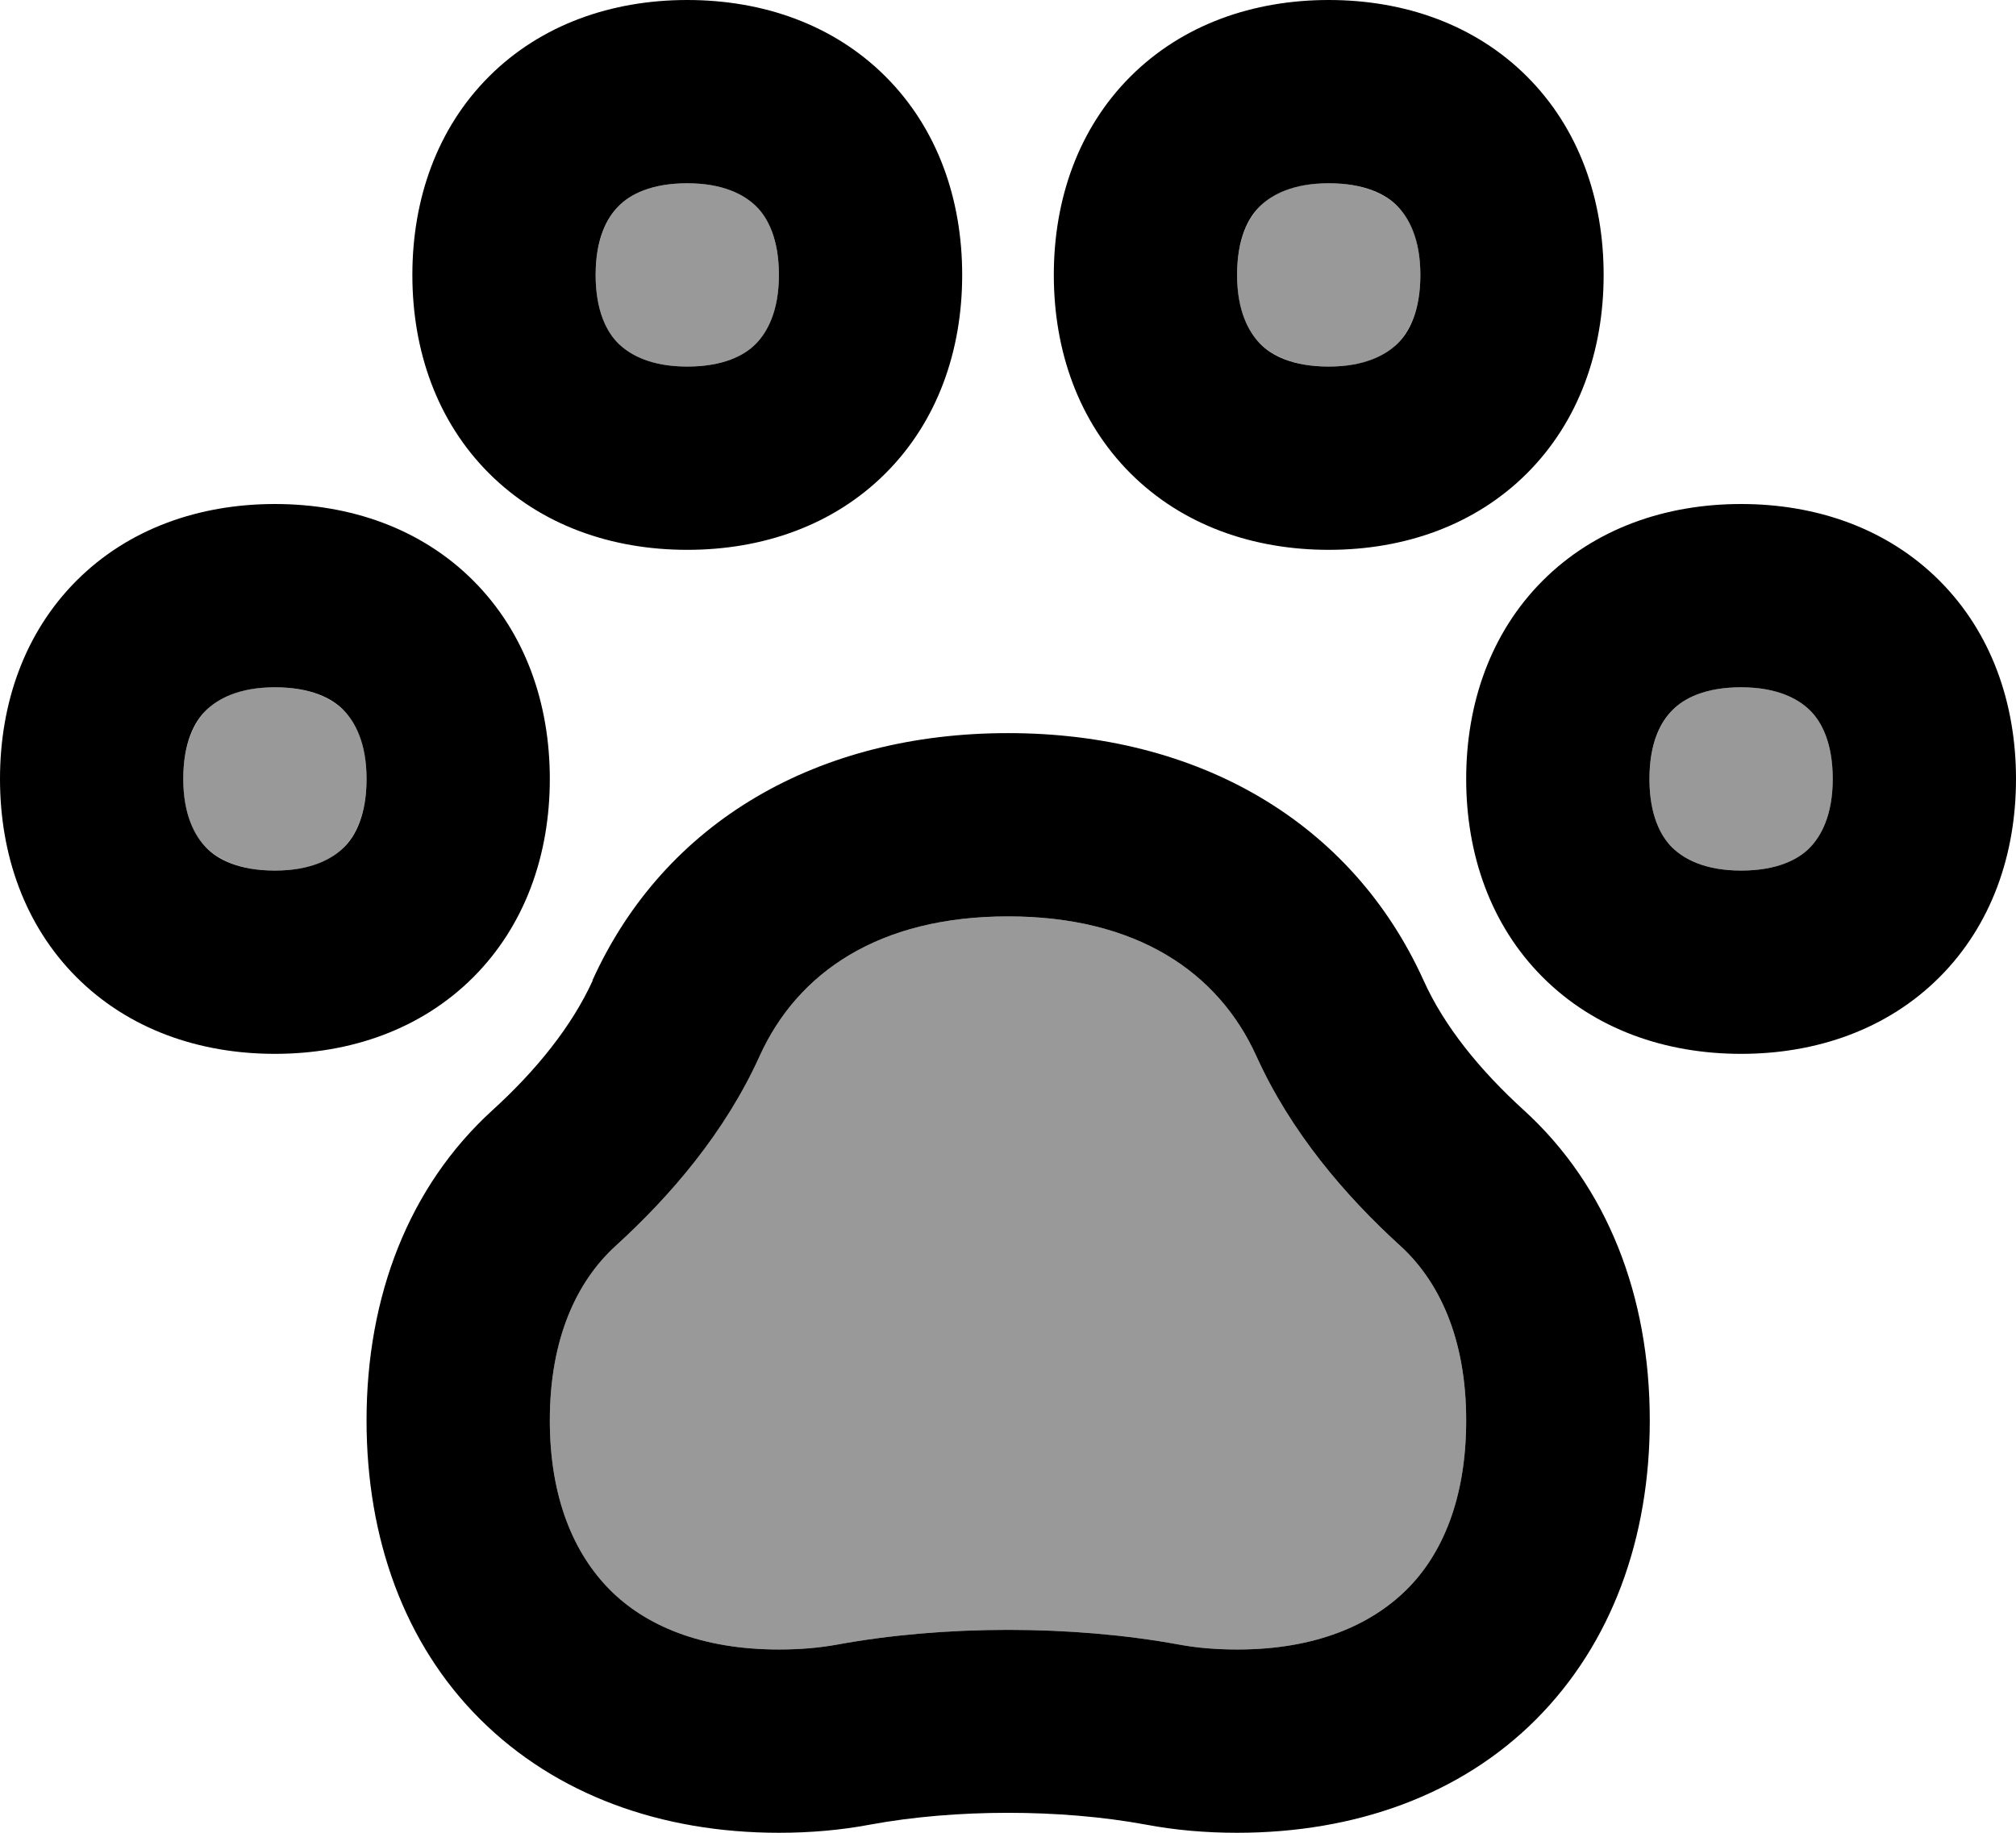 <svg xmlns="http://www.w3.org/2000/svg" viewBox="0 0 616 560"><!--! Font Awesome Pro 7.0.0 by @fontawesome - https://fontawesome.com License - https://fontawesome.com/license (Commercial License) Copyright 2025 Fonticons, Inc. --><path style="fill:currentColor;opacity:.4" d="M56 238c0 11.1 3.4 17.5 7 21s10 7 21 7 17.5-3.4 21-7 7-10 7-21-3.4-17.5-7-21-10-7-21-7-17.5 3.4-21 7-7 10-7 21zM168 434c0 23.9 7.5 40.8 18.3 51.7S214.1 504 238 504c6.4 0 12.3-.5 17.8-1.5 32.7-6 71.8-6 104.5 0 5.4 1 11.3 1.5 17.8 1.5 23.9 0 40.8-7.5 51.7-18.3S448 457.9 448 434c0-25.1-8.3-42.6-20.2-53.4-16.8-15.3-33.4-34.7-43.9-57.9-11.6-25.6-36.5-42.7-75.9-42.7s-64.3 17.1-75.9 42.7c-10.5 23.2-27.1 42.6-43.9 57.9-11.9 10.8-20.2 28.3-20.2 53.4zM182 84c0 11.1 3.4 17.5 7 21s10 7 21 7 17.5-3.4 21-7 7-10 7-21-3.4-17.5-7-21-10-7-21-7-17.5 3.4-21 7-7 10-7 21zm196 0c0 11.1 3.4 17.5 7 21s10 7 21 7 17.5-3.4 21-7 7-10 7-21-3.4-17.5-7-21-10-7-21-7-17.5 3.4-21 7-7 10-7 21zM504 238c0 11.1 3.4 17.5 7 21s10 7 21 7 17.5-3.4 21-7 7-10 7-21-3.4-17.5-7-21-10-7-21-7-17.5 3.4-21 7-7 10-7 21z"/><path style="fill:currentColor;opacity:1" d="M149.4 23.4C165.3 7.5 186.9 0 210 0s44.7 7.5 60.6 23.4 23.4 37.5 23.4 60.6-7.5 44.7-23.4 60.6-37.5 23.4-60.6 23.4-44.7-7.5-60.6-23.4-23.4-37.5-23.4-60.6 7.5-44.7 23.4-60.6zM189 63c-3.6 3.6-7 10-7 21s3.4 17.5 7 21 10 7 21 7 17.5-3.4 21-7 7-10 7-21-3.4-17.5-7-21-10-7-21-7-17.5 3.4-21 7zM181 299.6c22.1-48.8 69.2-75.6 127-75.6s104.9 26.8 127 75.6c6.3 14 17.2 27.4 30.6 39.6 25.6 23.3 38.5 56.9 38.5 94.8 0 36-11.6 68.1-34.7 91.3S414 560 378 560c-9.6 0-18.9-.8-27.9-2.5-26-4.8-58.2-4.8-84.2 0-9 1.7-18.3 2.5-27.9 2.5-36 0-68.1-11.6-91.3-34.7S112 470 112 434c0-37.9 12.9-71.5 38.5-94.8 13.4-12.2 24.2-25.6 30.6-39.6zM308 280c-39.4 0-64.3 17.1-75.9 42.7-10.5 23.2-27.1 42.6-43.9 57.9-11.9 10.8-20.2 28.3-20.2 53.4 0 23.9 7.5 40.8 18.3 51.7S214.1 504 238 504c6.4 0 12.3-.5 17.8-1.5 32.7-6 71.8-6 104.5 0 5.4 1 11.3 1.5 17.8 1.5 23.9 0 40.8-7.5 51.7-18.3S448 457.9 448 434c0-25.1-8.3-42.6-20.2-53.4-16.8-15.3-33.4-34.7-43.9-57.9-11.6-25.6-36.5-42.7-75.9-42.7zM406 0c-23.1 0-44.7 7.5-60.6 23.4S322 60.9 322 84 329.5 128.7 345.4 144.6 382.9 168 406 168 450.7 160.5 466.6 144.6 490 107.1 490 84 482.5 39.3 466.6 23.4 429.1 0 406 0zM378 84c0-11.1 3.4-17.5 7-21s10-7 21-7 17.5 3.4 21 7 7 10 7 21-3.4 17.5-7 21-10 7-21 7-17.5-3.4-21-7-7-10-7-21zm93.4 93.4C487.3 161.5 508.9 154 532 154s44.7 7.5 60.6 23.4 23.4 37.5 23.4 60.6-7.5 44.7-23.4 60.6-37.5 23.4-60.6 23.4-44.7-7.5-60.6-23.4-23.4-37.5-23.4-60.6 7.5-44.7 23.4-60.6zM511 217c-3.6 3.6-7 10-7 21s3.4 17.5 7 21 10 7 21 7 17.5-3.4 21-7 7-10 7-21-3.4-17.5-7-21-10-7-21-7-17.5 3.4-21 7zM84 154c-23.1 0-44.7 7.5-60.6 23.4S0 214.9 0 238 7.5 282.7 23.4 298.6 60.9 322 84 322 128.7 314.5 144.6 298.6 168 261.1 168 238 160.5 193.3 144.6 177.4 107.1 154 84 154zM56 238c0-11.1 3.4-17.5 7-21s10-7 21-7 17.5 3.4 21 7 7 10 7 21-3.4 17.5-7 21-10 7-21 7-17.5-3.4-21-7-7-10-7-21z"/></svg>